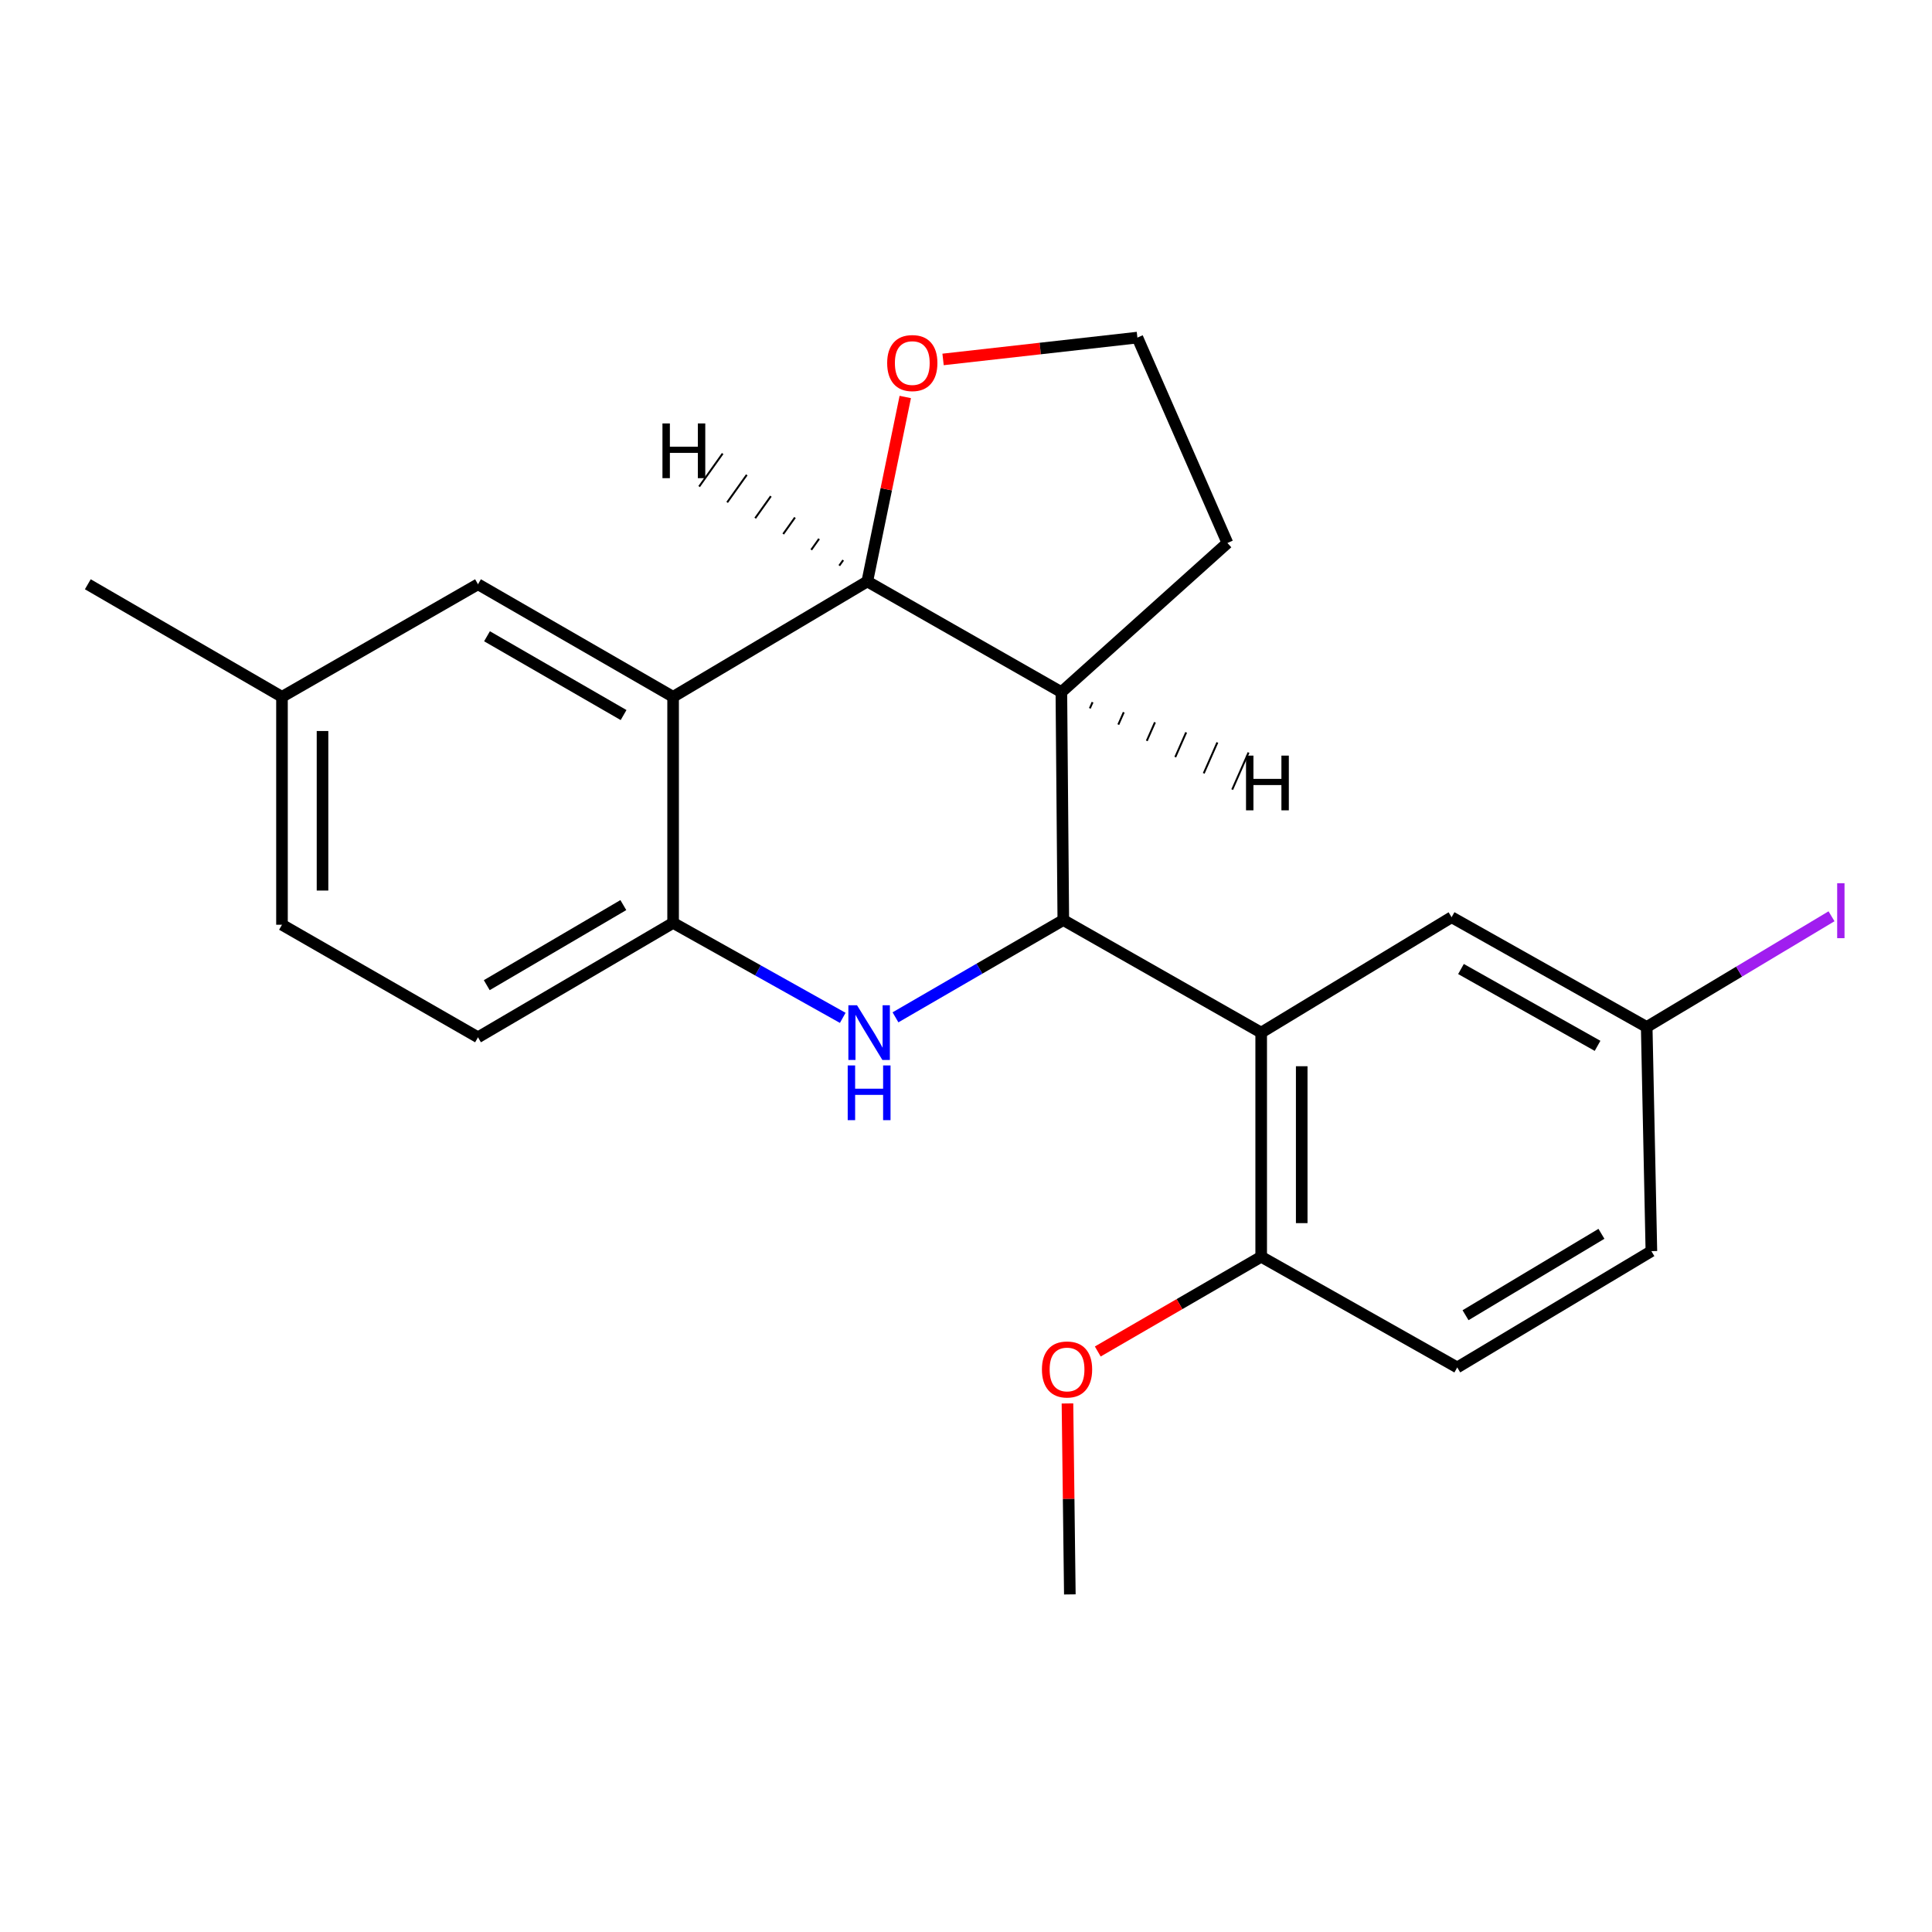 <?xml version='1.0' encoding='iso-8859-1'?>
<svg version='1.1' baseProfile='full'
              xmlns='http://www.w3.org/2000/svg'
                      xmlns:rdkit='http://www.rdkit.org/xml'
                      xmlns:xlink='http://www.w3.org/1999/xlink'
                  xml:space='preserve'
width='1000px' height='1000px' viewBox='0 0 1000 1000'>
<!-- END OF HEADER -->
<rect style='opacity:1.0;fill:#FFFFFF;stroke:none' width='1000' height='1000' x='0' y='0'> </rect>
<path class='bond-0' d='M 550.365,476.221 L 506.932,501.396' style='fill:none;fill-rule:evenodd;stroke:#000000;stroke-width:6px;stroke-linecap:butt;stroke-linejoin:miter;stroke-opacity:1' />
<path class='bond-0' d='M 506.932,501.396 L 463.498,526.571' style='fill:none;fill-rule:evenodd;stroke:#0000FF;stroke-width:6px;stroke-linecap:butt;stroke-linejoin:miter;stroke-opacity:1' />
<path class='bond-2' d='M 550.365,476.221 L 549.363,358.238' style='fill:none;fill-rule:evenodd;stroke:#000000;stroke-width:6px;stroke-linecap:butt;stroke-linejoin:miter;stroke-opacity:1' />
<path class='bond-3' d='M 550.365,476.221 L 652.788,534.479' style='fill:none;fill-rule:evenodd;stroke:#000000;stroke-width:6px;stroke-linecap:butt;stroke-linejoin:miter;stroke-opacity:1' />
<path class='bond-5' d='M 436.207,526.84 L 392.303,502.265' style='fill:none;fill-rule:evenodd;stroke:#0000FF;stroke-width:6px;stroke-linecap:butt;stroke-linejoin:miter;stroke-opacity:1' />
<path class='bond-5' d='M 392.303,502.265 L 348.399,477.69' style='fill:none;fill-rule:evenodd;stroke:#000000;stroke-width:6px;stroke-linecap:butt;stroke-linejoin:miter;stroke-opacity:1' />
<path class='bond-1' d='M 348.399,360.674 L 448.91,300.959' style='fill:none;fill-rule:evenodd;stroke:#000000;stroke-width:6px;stroke-linecap:butt;stroke-linejoin:miter;stroke-opacity:1' />
<path class='bond-8' d='M 348.399,360.674 L 247.41,302.416' style='fill:none;fill-rule:evenodd;stroke:#000000;stroke-width:6px;stroke-linecap:butt;stroke-linejoin:miter;stroke-opacity:1' />
<path class='bond-8' d='M 322.766,370.109 L 252.074,329.329' style='fill:none;fill-rule:evenodd;stroke:#000000;stroke-width:6px;stroke-linecap:butt;stroke-linejoin:miter;stroke-opacity:1' />
<path class='bond-22' d='M 348.399,360.674 L 348.399,477.69' style='fill:none;fill-rule:evenodd;stroke:#000000;stroke-width:6px;stroke-linecap:butt;stroke-linejoin:miter;stroke-opacity:1' />
<path class='bond-4' d='M 549.363,358.238 L 448.91,300.959' style='fill:none;fill-rule:evenodd;stroke:#000000;stroke-width:6px;stroke-linecap:butt;stroke-linejoin:miter;stroke-opacity:1' />
<path class='bond-14' d='M 549.363,358.238 L 635.316,281.05' style='fill:none;fill-rule:evenodd;stroke:#000000;stroke-width:6px;stroke-linecap:butt;stroke-linejoin:miter;stroke-opacity:1' />
<path class='bond-26' d='M 564.101,366.647 L 565.512,363.447' style='fill:none;fill-rule:evenodd;stroke:#000000;stroke-width:1.0px;stroke-linecap:butt;stroke-linejoin:miter;stroke-opacity:1' />
<path class='bond-26' d='M 578.839,375.056 L 581.66,368.657' style='fill:none;fill-rule:evenodd;stroke:#000000;stroke-width:1.0px;stroke-linecap:butt;stroke-linejoin:miter;stroke-opacity:1' />
<path class='bond-26' d='M 593.577,383.465 L 597.809,373.867' style='fill:none;fill-rule:evenodd;stroke:#000000;stroke-width:1.0px;stroke-linecap:butt;stroke-linejoin:miter;stroke-opacity:1' />
<path class='bond-26' d='M 608.314,391.875 L 613.958,379.076' style='fill:none;fill-rule:evenodd;stroke:#000000;stroke-width:1.0px;stroke-linecap:butt;stroke-linejoin:miter;stroke-opacity:1' />
<path class='bond-26' d='M 623.052,400.284 L 630.107,384.286' style='fill:none;fill-rule:evenodd;stroke:#000000;stroke-width:1.0px;stroke-linecap:butt;stroke-linejoin:miter;stroke-opacity:1' />
<path class='bond-26' d='M 637.79,408.693 L 646.255,389.496' style='fill:none;fill-rule:evenodd;stroke:#000000;stroke-width:1.0px;stroke-linecap:butt;stroke-linejoin:miter;stroke-opacity:1' />
<path class='bond-6' d='M 652.788,534.479 L 652.788,650.493' style='fill:none;fill-rule:evenodd;stroke:#000000;stroke-width:6px;stroke-linecap:butt;stroke-linejoin:miter;stroke-opacity:1' />
<path class='bond-6' d='M 673.769,551.881 L 673.769,633.091' style='fill:none;fill-rule:evenodd;stroke:#000000;stroke-width:6px;stroke-linecap:butt;stroke-linejoin:miter;stroke-opacity:1' />
<path class='bond-9' d='M 652.788,534.479 L 751.341,474.753' style='fill:none;fill-rule:evenodd;stroke:#000000;stroke-width:6px;stroke-linecap:butt;stroke-linejoin:miter;stroke-opacity:1' />
<path class='bond-7' d='M 448.91,300.959 L 458.738,253.221' style='fill:none;fill-rule:evenodd;stroke:#000000;stroke-width:6px;stroke-linecap:butt;stroke-linejoin:miter;stroke-opacity:1' />
<path class='bond-7' d='M 458.738,253.221 L 468.566,205.483' style='fill:none;fill-rule:evenodd;stroke:#FF0000;stroke-width:6px;stroke-linecap:butt;stroke-linejoin:miter;stroke-opacity:1' />
<path class='bond-27' d='M 436.433,289.926 L 434.404,292.774' style='fill:none;fill-rule:evenodd;stroke:#000000;stroke-width:1.0px;stroke-linecap:butt;stroke-linejoin:miter;stroke-opacity:1' />
<path class='bond-27' d='M 423.955,278.893 L 419.898,284.59' style='fill:none;fill-rule:evenodd;stroke:#000000;stroke-width:1.0px;stroke-linecap:butt;stroke-linejoin:miter;stroke-opacity:1' />
<path class='bond-27' d='M 411.478,267.86 L 405.392,276.405' style='fill:none;fill-rule:evenodd;stroke:#000000;stroke-width:1.0px;stroke-linecap:butt;stroke-linejoin:miter;stroke-opacity:1' />
<path class='bond-27' d='M 399.001,256.827 L 390.887,268.22' style='fill:none;fill-rule:evenodd;stroke:#000000;stroke-width:1.0px;stroke-linecap:butt;stroke-linejoin:miter;stroke-opacity:1' />
<path class='bond-27' d='M 386.524,245.794 L 376.381,260.035' style='fill:none;fill-rule:evenodd;stroke:#000000;stroke-width:1.0px;stroke-linecap:butt;stroke-linejoin:miter;stroke-opacity:1' />
<path class='bond-27' d='M 374.047,234.761 L 361.875,251.851' style='fill:none;fill-rule:evenodd;stroke:#000000;stroke-width:1.0px;stroke-linecap:butt;stroke-linejoin:miter;stroke-opacity:1' />
<path class='bond-10' d='M 348.399,477.69 L 247.41,536.903' style='fill:none;fill-rule:evenodd;stroke:#000000;stroke-width:6px;stroke-linecap:butt;stroke-linejoin:miter;stroke-opacity:1' />
<path class='bond-10' d='M 322.638,468.473 L 251.946,509.922' style='fill:none;fill-rule:evenodd;stroke:#000000;stroke-width:6px;stroke-linecap:butt;stroke-linejoin:miter;stroke-opacity:1' />
<path class='bond-11' d='M 652.788,650.493 L 754.267,707.783' style='fill:none;fill-rule:evenodd;stroke:#000000;stroke-width:6px;stroke-linecap:butt;stroke-linejoin:miter;stroke-opacity:1' />
<path class='bond-19' d='M 652.788,650.493 L 610.496,675.012' style='fill:none;fill-rule:evenodd;stroke:#000000;stroke-width:6px;stroke-linecap:butt;stroke-linejoin:miter;stroke-opacity:1' />
<path class='bond-19' d='M 610.496,675.012 L 568.204,699.53' style='fill:none;fill-rule:evenodd;stroke:#FF0000;stroke-width:6px;stroke-linecap:butt;stroke-linejoin:miter;stroke-opacity:1' />
<path class='bond-23' d='M 488.13,186.044 L 538.422,180.389' style='fill:none;fill-rule:evenodd;stroke:#FF0000;stroke-width:6px;stroke-linecap:butt;stroke-linejoin:miter;stroke-opacity:1' />
<path class='bond-23' d='M 538.422,180.389 L 588.714,174.734' style='fill:none;fill-rule:evenodd;stroke:#000000;stroke-width:6px;stroke-linecap:butt;stroke-linejoin:miter;stroke-opacity:1' />
<path class='bond-13' d='M 247.41,302.416 L 145.954,360.674' style='fill:none;fill-rule:evenodd;stroke:#000000;stroke-width:6px;stroke-linecap:butt;stroke-linejoin:miter;stroke-opacity:1' />
<path class='bond-12' d='M 751.341,474.753 L 852.33,531.565' style='fill:none;fill-rule:evenodd;stroke:#000000;stroke-width:6px;stroke-linecap:butt;stroke-linejoin:miter;stroke-opacity:1' />
<path class='bond-12' d='M 756.202,501.561 L 826.895,541.329' style='fill:none;fill-rule:evenodd;stroke:#000000;stroke-width:6px;stroke-linecap:butt;stroke-linejoin:miter;stroke-opacity:1' />
<path class='bond-15' d='M 247.41,536.903 L 145.954,478.646' style='fill:none;fill-rule:evenodd;stroke:#000000;stroke-width:6px;stroke-linecap:butt;stroke-linejoin:miter;stroke-opacity:1' />
<path class='bond-24' d='M 754.267,707.783 L 854.755,647.591' style='fill:none;fill-rule:evenodd;stroke:#000000;stroke-width:6px;stroke-linecap:butt;stroke-linejoin:miter;stroke-opacity:1' />
<path class='bond-24' d='M 758.559,680.755 L 828.9,638.62' style='fill:none;fill-rule:evenodd;stroke:#000000;stroke-width:6px;stroke-linecap:butt;stroke-linejoin:miter;stroke-opacity:1' />
<path class='bond-16' d='M 852.33,531.565 L 854.755,647.591' style='fill:none;fill-rule:evenodd;stroke:#000000;stroke-width:6px;stroke-linecap:butt;stroke-linejoin:miter;stroke-opacity:1' />
<path class='bond-18' d='M 852.33,531.565 L 900.16,502.915' style='fill:none;fill-rule:evenodd;stroke:#000000;stroke-width:6px;stroke-linecap:butt;stroke-linejoin:miter;stroke-opacity:1' />
<path class='bond-18' d='M 900.16,502.915 L 947.99,474.265' style='fill:none;fill-rule:evenodd;stroke:#A01EEF;stroke-width:6px;stroke-linecap:butt;stroke-linejoin:miter;stroke-opacity:1' />
<path class='bond-20' d='M 145.954,360.674 L 45.455,302.416' style='fill:none;fill-rule:evenodd;stroke:#000000;stroke-width:6px;stroke-linecap:butt;stroke-linejoin:miter;stroke-opacity:1' />
<path class='bond-25' d='M 145.954,360.674 L 145.954,478.646' style='fill:none;fill-rule:evenodd;stroke:#000000;stroke-width:6px;stroke-linecap:butt;stroke-linejoin:miter;stroke-opacity:1' />
<path class='bond-25' d='M 166.935,378.37 L 166.935,460.95' style='fill:none;fill-rule:evenodd;stroke:#000000;stroke-width:6px;stroke-linecap:butt;stroke-linejoin:miter;stroke-opacity:1' />
<path class='bond-17' d='M 635.316,281.05 L 588.714,174.734' style='fill:none;fill-rule:evenodd;stroke:#000000;stroke-width:6px;stroke-linecap:butt;stroke-linejoin:miter;stroke-opacity:1' />
<path class='bond-21' d='M 552.519,726.424 L 553.133,775.845' style='fill:none;fill-rule:evenodd;stroke:#FF0000;stroke-width:6px;stroke-linecap:butt;stroke-linejoin:miter;stroke-opacity:1' />
<path class='bond-21' d='M 553.133,775.845 L 553.746,825.266' style='fill:none;fill-rule:evenodd;stroke:#000000;stroke-width:6px;stroke-linecap:butt;stroke-linejoin:miter;stroke-opacity:1' />
<path  class='atom-1' d='M 443.594 520.319
L 452.874 535.319
Q 453.794 536.799, 455.274 539.479
Q 456.754 542.159, 456.834 542.319
L 456.834 520.319
L 460.594 520.319
L 460.594 548.639
L 456.714 548.639
L 446.754 532.239
Q 445.594 530.319, 444.354 528.119
Q 443.154 525.919, 442.794 525.239
L 442.794 548.639
L 439.114 548.639
L 439.114 520.319
L 443.594 520.319
' fill='#0000FF'/>
<path  class='atom-1' d='M 438.774 551.471
L 442.614 551.471
L 442.614 563.511
L 457.094 563.511
L 457.094 551.471
L 460.934 551.471
L 460.934 579.791
L 457.094 579.791
L 457.094 566.711
L 442.614 566.711
L 442.614 579.791
L 438.774 579.791
L 438.774 551.471
' fill='#0000FF'/>
<path  class='atom-8' d='M 459.199 187.916
Q 459.199 181.116, 462.559 177.316
Q 465.919 173.516, 472.199 173.516
Q 478.479 173.516, 481.839 177.316
Q 485.199 181.116, 485.199 187.916
Q 485.199 194.796, 481.799 198.716
Q 478.399 202.596, 472.199 202.596
Q 465.959 202.596, 462.559 198.716
Q 459.199 194.836, 459.199 187.916
M 472.199 199.396
Q 476.519 199.396, 478.839 196.516
Q 481.199 193.596, 481.199 187.916
Q 481.199 182.356, 478.839 179.556
Q 476.519 176.716, 472.199 176.716
Q 467.879 176.716, 465.519 179.516
Q 463.199 182.316, 463.199 187.916
Q 463.199 193.636, 465.519 196.516
Q 467.879 199.396, 472.199 199.396
' fill='#FF0000'/>
<path  class='atom-19' d='M 950.918 457.152
L 954.718 457.152
L 954.718 485.592
L 950.918 485.592
L 950.918 457.152
' fill='#A01EEF'/>
<path  class='atom-20' d='M 539.3 708.831
Q 539.3 702.031, 542.66 698.231
Q 546.02 694.431, 552.3 694.431
Q 558.58 694.431, 561.94 698.231
Q 565.3 702.031, 565.3 708.831
Q 565.3 715.711, 561.9 719.631
Q 558.5 723.511, 552.3 723.511
Q 546.06 723.511, 542.66 719.631
Q 539.3 715.751, 539.3 708.831
M 552.3 720.311
Q 556.62 720.311, 558.94 717.431
Q 561.3 714.511, 561.3 708.831
Q 561.3 703.271, 558.94 700.471
Q 556.62 697.631, 552.3 697.631
Q 547.98 697.631, 545.62 700.431
Q 543.3 703.231, 543.3 708.831
Q 543.3 714.551, 545.62 717.431
Q 547.98 720.311, 552.3 720.311
' fill='#FF0000'/>
<path  class='atom-23' d='M 644.937 391.105
L 648.777 391.105
L 648.777 403.145
L 663.257 403.145
L 663.257 391.105
L 667.097 391.105
L 667.097 419.425
L 663.257 419.425
L 663.257 406.345
L 648.777 406.345
L 648.777 419.425
L 644.937 419.425
L 644.937 391.105
' fill='#000000'/>
<path  class='atom-24' d='M 342.887 219.179
L 346.727 219.179
L 346.727 231.219
L 361.207 231.219
L 361.207 219.179
L 365.047 219.179
L 365.047 247.499
L 361.207 247.499
L 361.207 234.419
L 346.727 234.419
L 346.727 247.499
L 342.887 247.499
L 342.887 219.179
' fill='#000000'/>
</svg>
